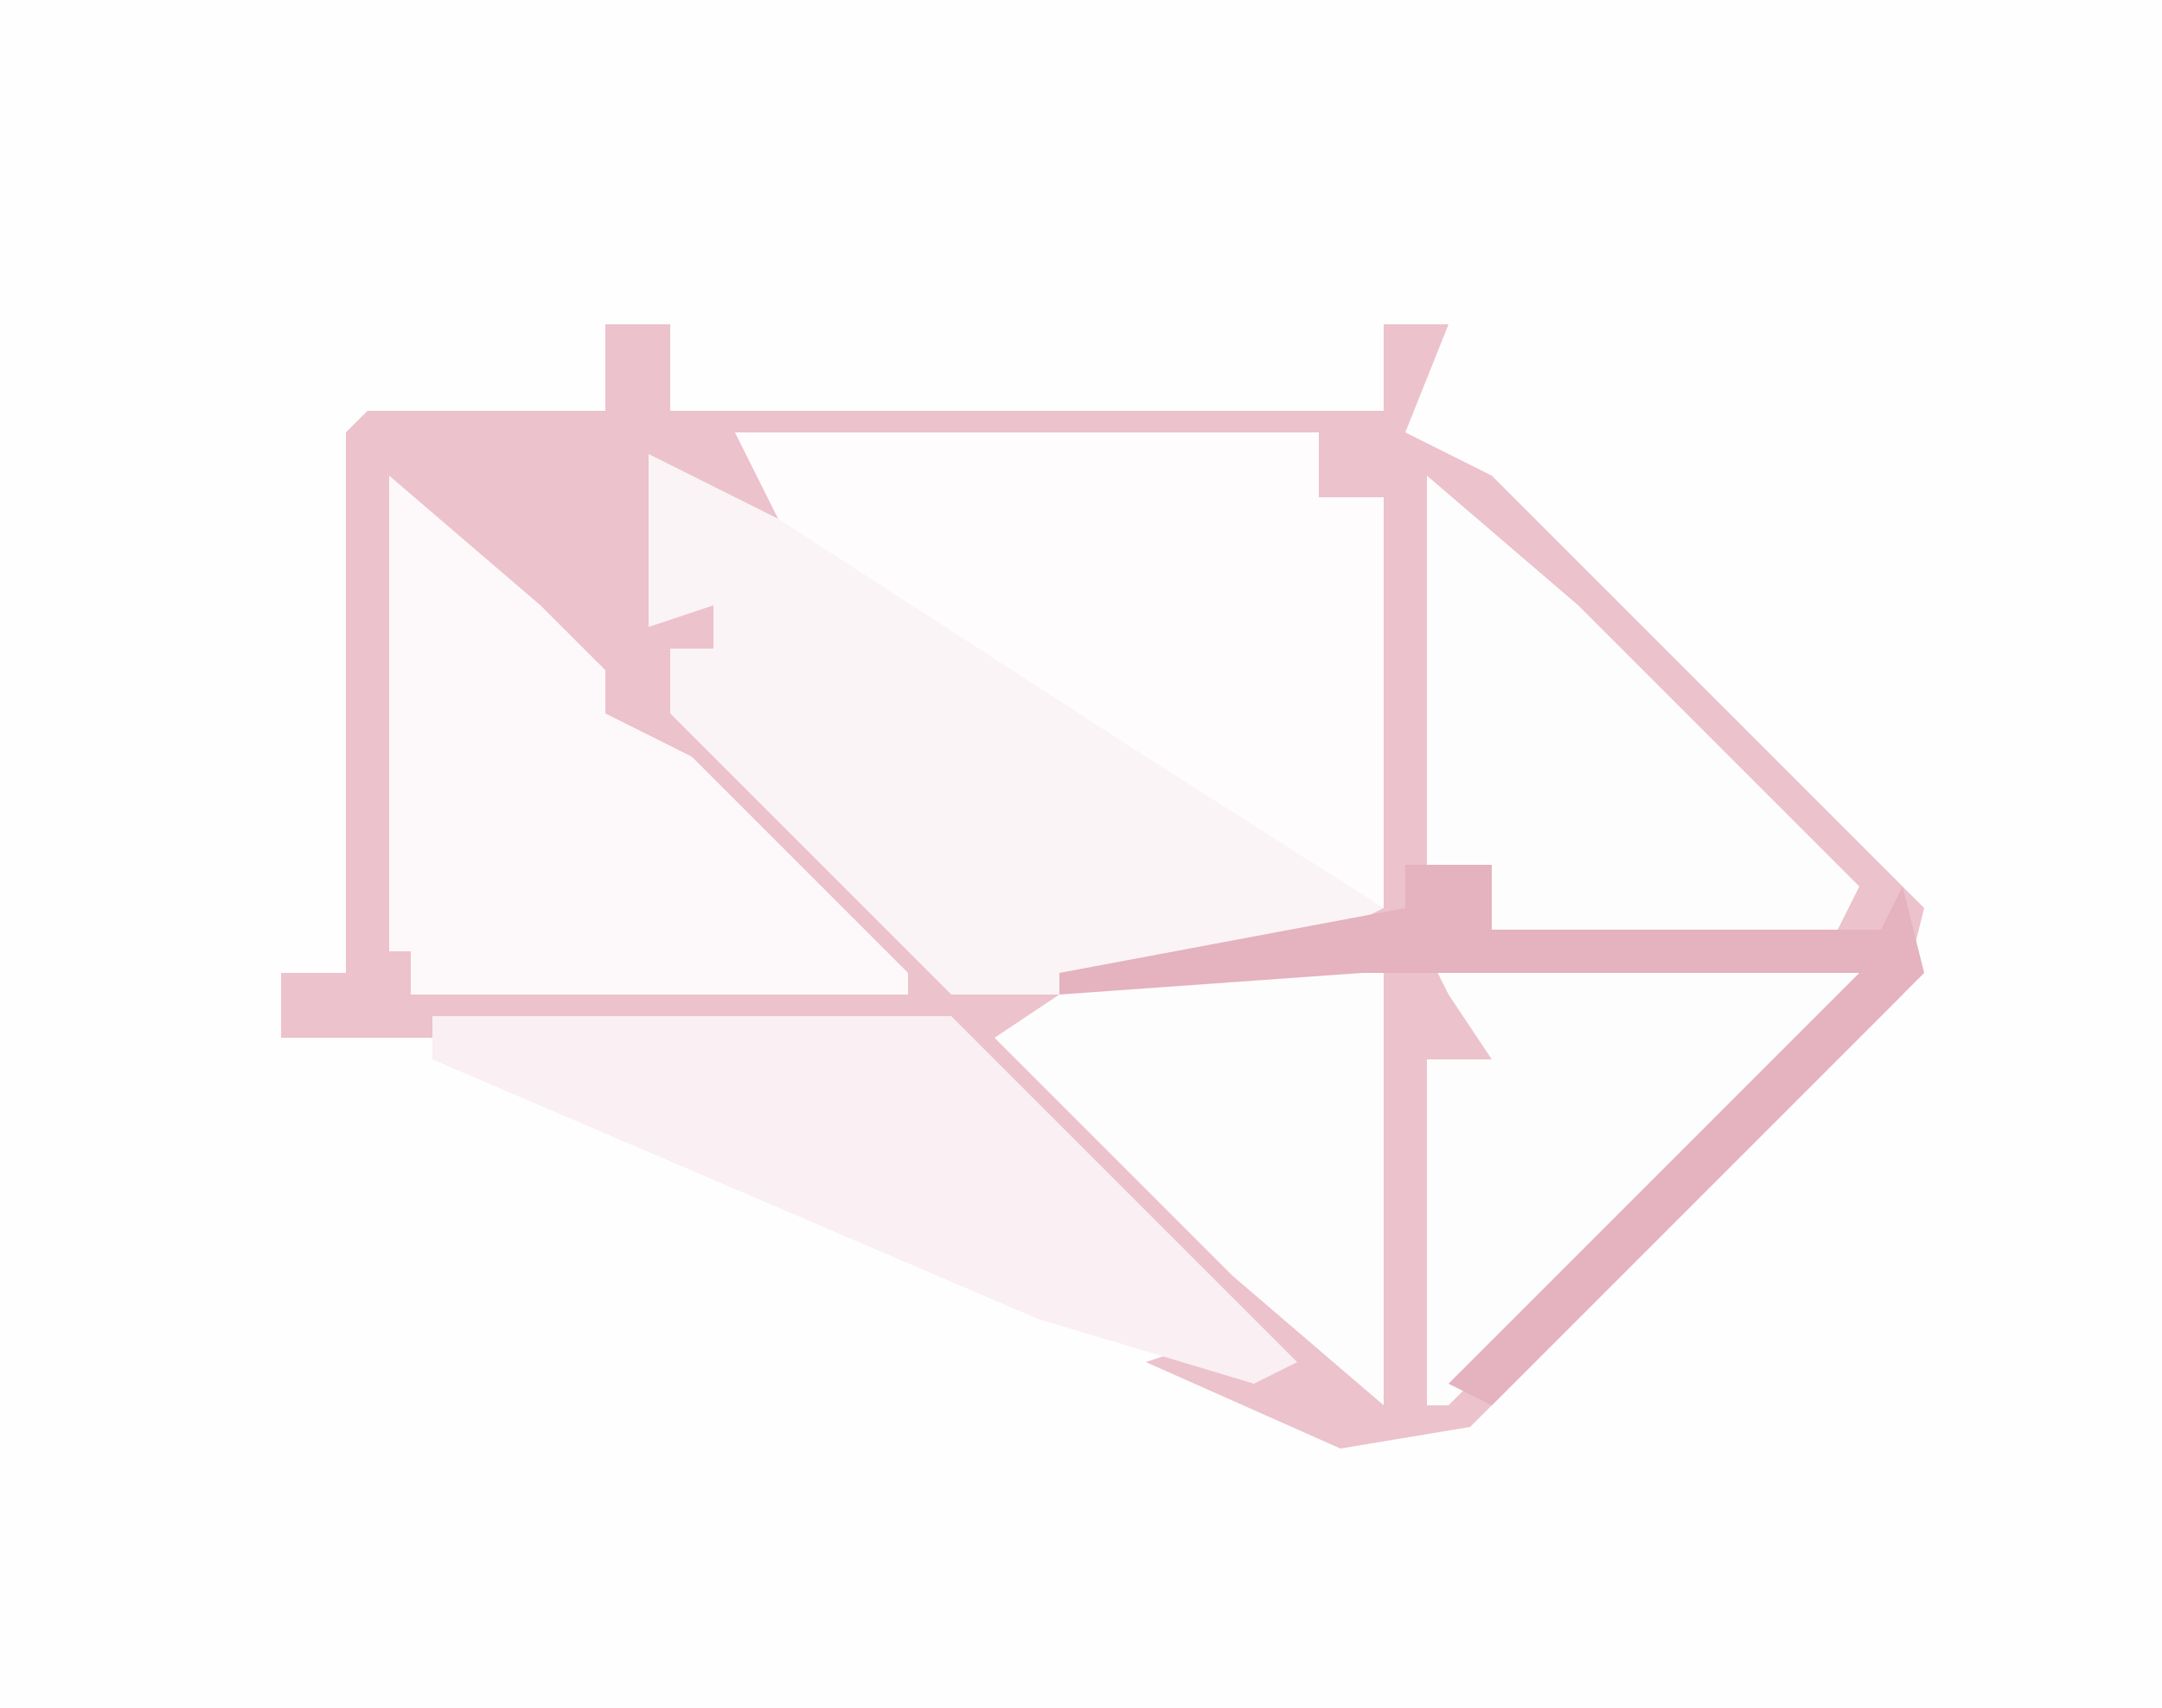 <?xml version="1.0" encoding="UTF-8"?>
<svg version="1.1" xmlns="http://www.w3.org/2000/svg" width="100" height="79">
<path d="M0,0 L100,0 L100,79 L0,79 Z " fill="#FEFEFE" transform="translate(0,0)"/>
<path d="M0,0 L3,0 L3,4 L36,4 L36,0 L39,0 L37,5 L41,7 L61,27 L60,31 L40,51 L34,52 L25,48 L28,47 L30,47 L16,33 L-15,33 L-15,30 L-12,30 L-12,5 L-11,4 L0,4 Z " fill="#ECC2CC" transform="translate(28,15)"/>
<path d="M0,0 L27,0 L27,3 L30,3 L30,22 L26,24 L15,26 L10,26 L-3,13 L-3,10 L-1,10 L-1,8 L-4,9 L-4,1 L2,4 Z " fill="#FBF4F6" transform="translate(34,20)"/>
<path d="M0,0 L27,0 L27,3 L30,3 L30,22 L19,15 L2,4 Z " fill="#FEFCFD" transform="translate(34,20)"/>
<path d="M0,0 L7,6 L10,9 L10,11 L14,13 L24,23 L24,24 L1,24 L1,22 L0,22 Z " fill="#FDF9FA" transform="translate(18,22)"/>
<path d="M0,0 L24,0 L40,16 L38,17 L28,14 L0,2 Z " fill="#FAEFF2" transform="translate(20,47)"/>
<path d="M0,0 L21,0 L15,7 L1,21 L0,21 L0,5 L3,5 L1,2 Z " fill="#FEFDFD" transform="translate(66,44)"/>
<path d="M0,0 L7,6 L20,19 L19,21 L3,21 L3,18 L0,18 Z " fill="#FEFDFD" transform="translate(66,22)"/>
<path d="M0,0 L1,0 L1,21 L-6,15 L-17,4 L-14,2 Z " fill="#FEFDFD" transform="translate(63,44)"/>
<path d="M0,0 L4,0 L4,3 L22,3 L23,1 L24,5 L4,25 L2,24 L21,5 L-2,5 L-16,6 L-16,5 L0,2 Z " fill="#E5B2BF" transform="translate(65,40)"/>
</svg>
